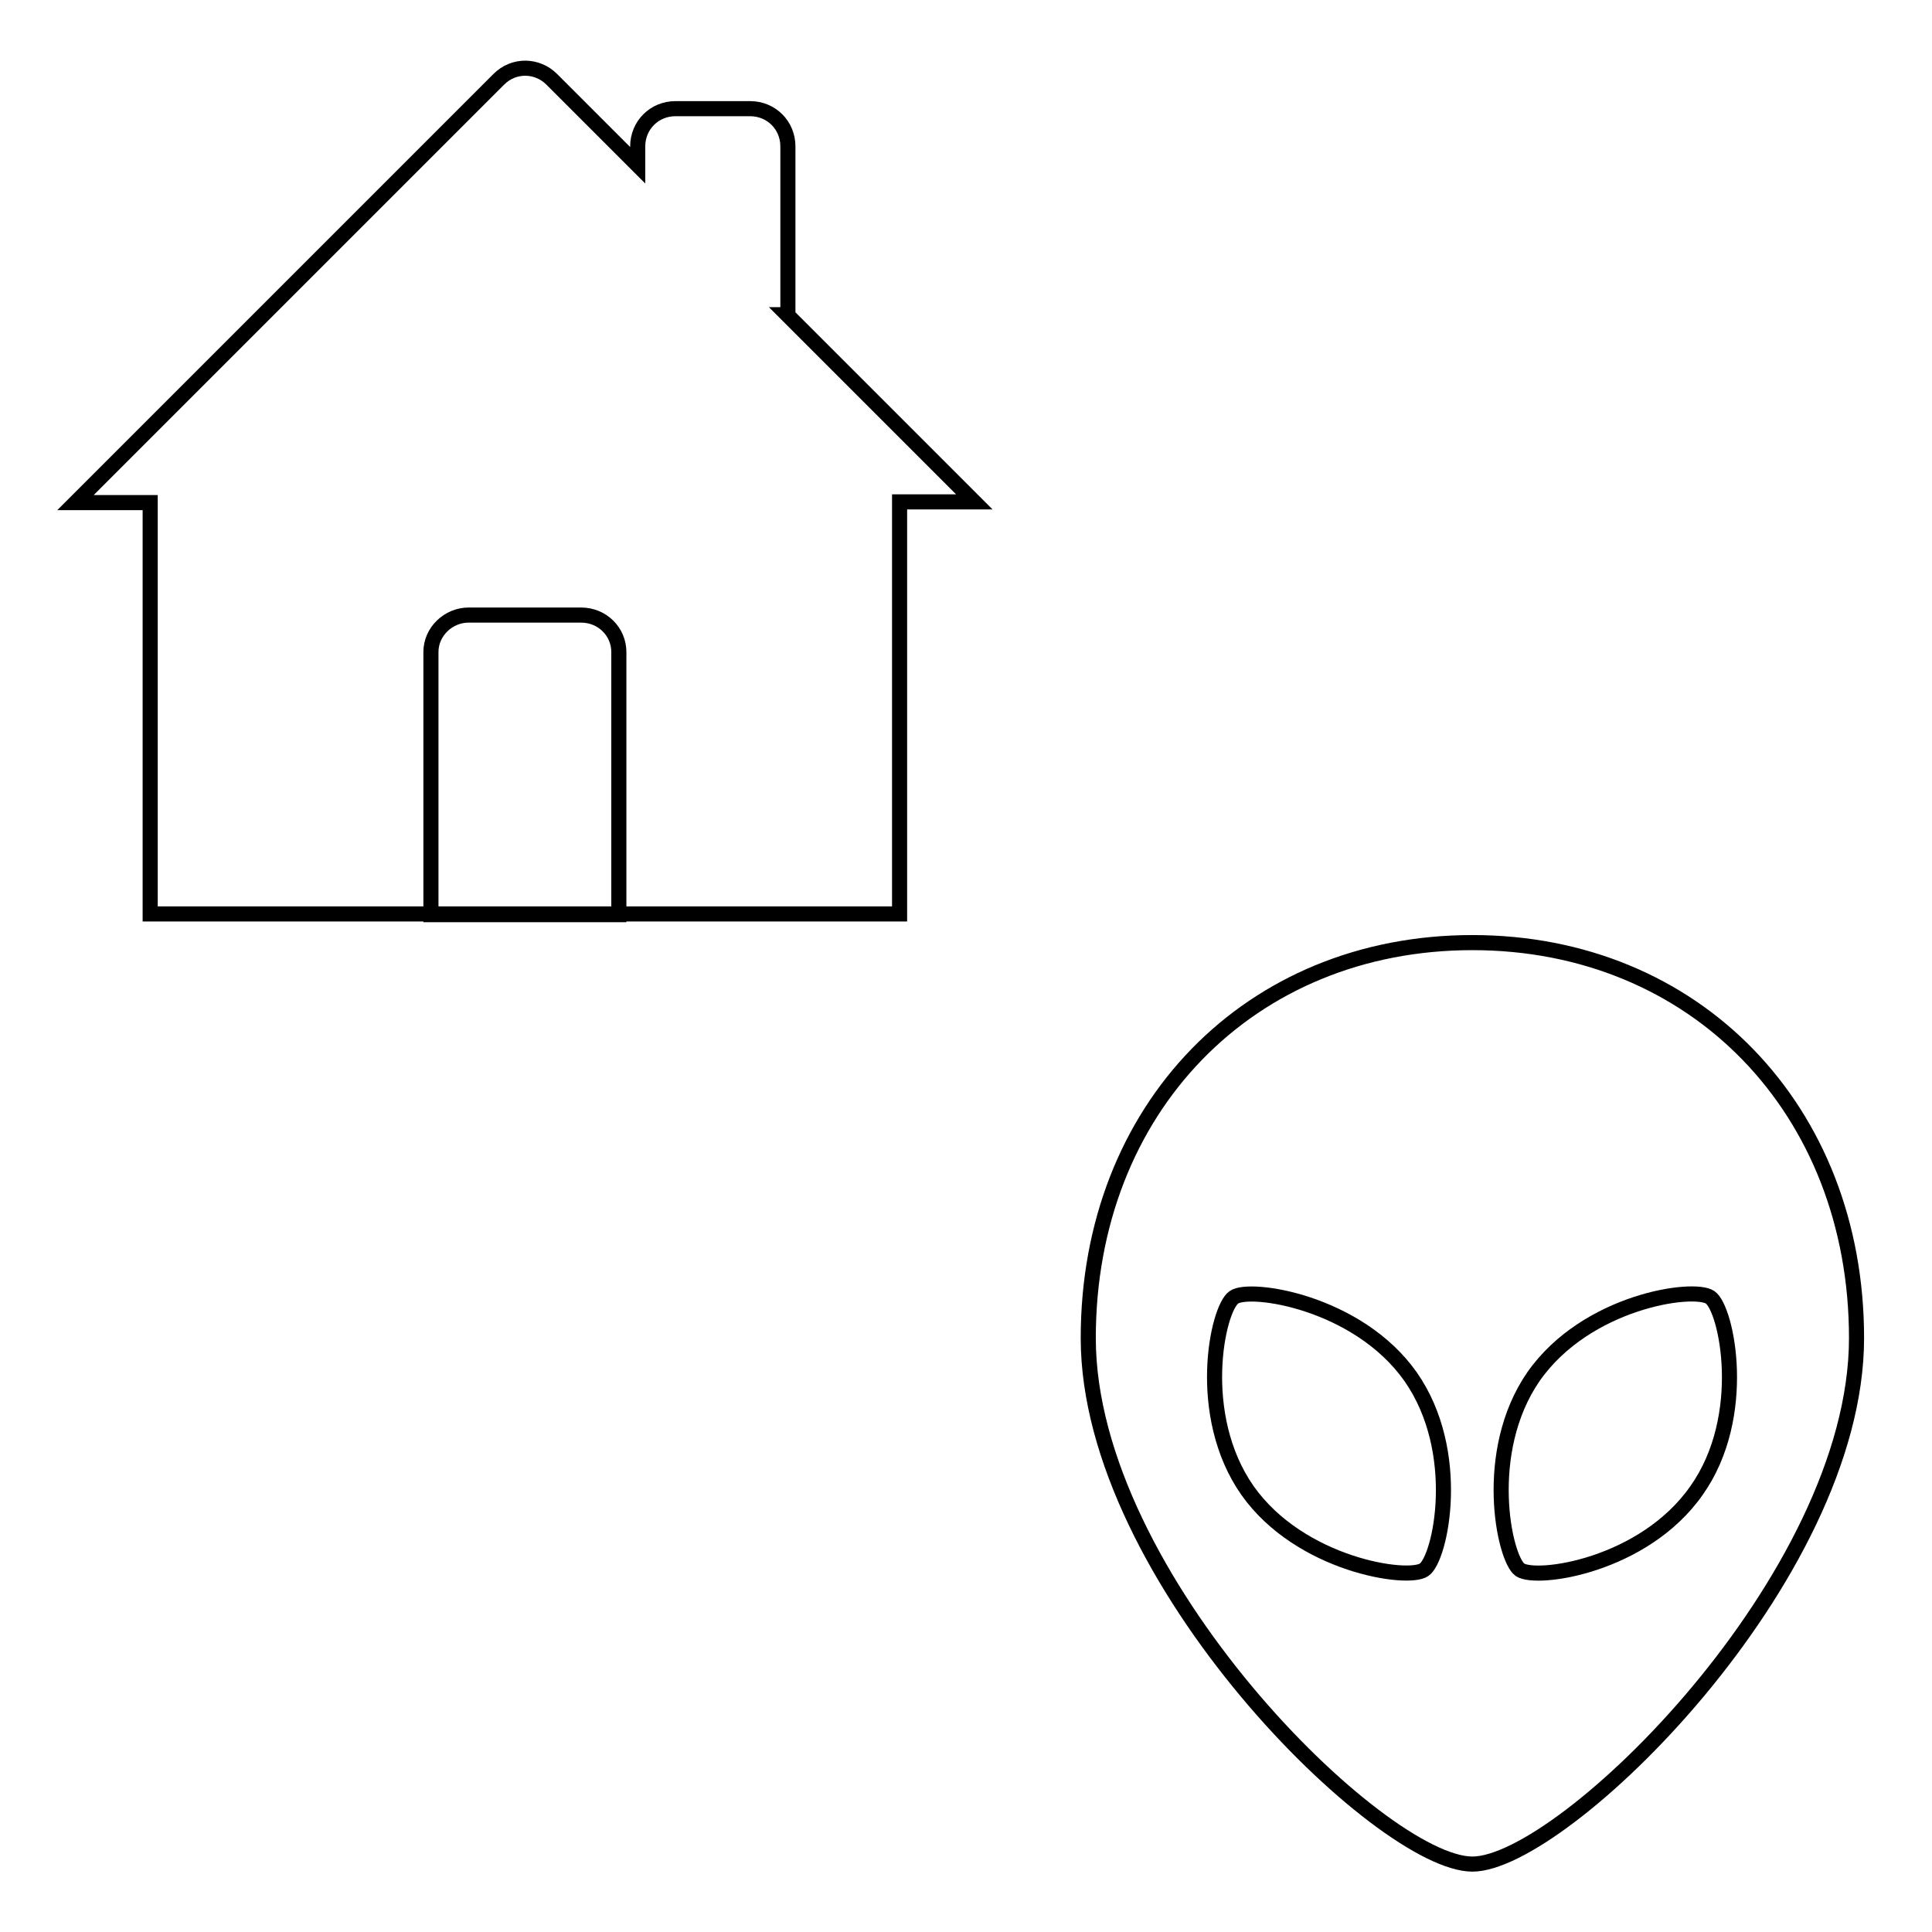 <?xml version="1.0" encoding="utf-8"?>
<!-- Svg Vector Icons : http://www.onlinewebfonts.com/icon -->
<!DOCTYPE svg PUBLIC "-//W3C//DTD SVG 1.1//EN" "http://www.w3.org/Graphics/SVG/1.1/DTD/svg11.dtd">
<svg version="1.1" xmlns="http://www.w3.org/2000/svg" xmlns:xlink="http://www.w3.org/1999/xlink" x="0px" y="0px" viewBox="0 0 256 256" enable-background="new 0 0 256 256" xml:space="preserve">
<g><g><path stroke-width="2" fill-opacity="0" stroke="#000000"  d="M104.3,41.7l24.8,24.8h-9.9v54.6H19.9V66.6H10l56.1-56.1c2-2,5.1-1.9,7,0l11.4,11.4v-2.5c0-2.8,2.2-5,5-5h9.9c2.8,0,5,2.2,5,5V41.7L104.3,41.7z M62.1,81.5c-2.7,0-5,2.2-5,4.9v34.8H82V86.4c0-2.7-2.2-4.9-5-4.9L62.1,81.5L62.1,81.5z"/><path stroke-width="2" fill-opacity="0" stroke="#000000"  d="M195.1,247c-12.1,0-50.9-37.9-50.9-69.7c0-30.4,21.4-52.4,50.9-52.4c29.5,0,50.9,22.1,50.9,52.4C246,209.1,207.1,247,195.1,247z"/><path stroke-width="2" fill-opacity="0" stroke="#000000"  d="M186.9,182.4c-7-9.9-21.3-12-23.4-10.5c-2.2,1.5-5.2,15.6,1.8,25.6c7,9.9,21.3,12,23.4,10.5C190.9,206.5,193.9,192.4,186.9,182.4z"/><path stroke-width="2" fill-opacity="0" stroke="#000000"  d="M201.4,208c2.2,1.5,16.4-0.5,23.4-10.5c7-9.9,4-24.1,1.8-25.6c-2.2-1.5-16.4,0.5-23.4,10.5C196.3,192.4,199.3,206.5,201.4,208z"/></g></g>
</svg>